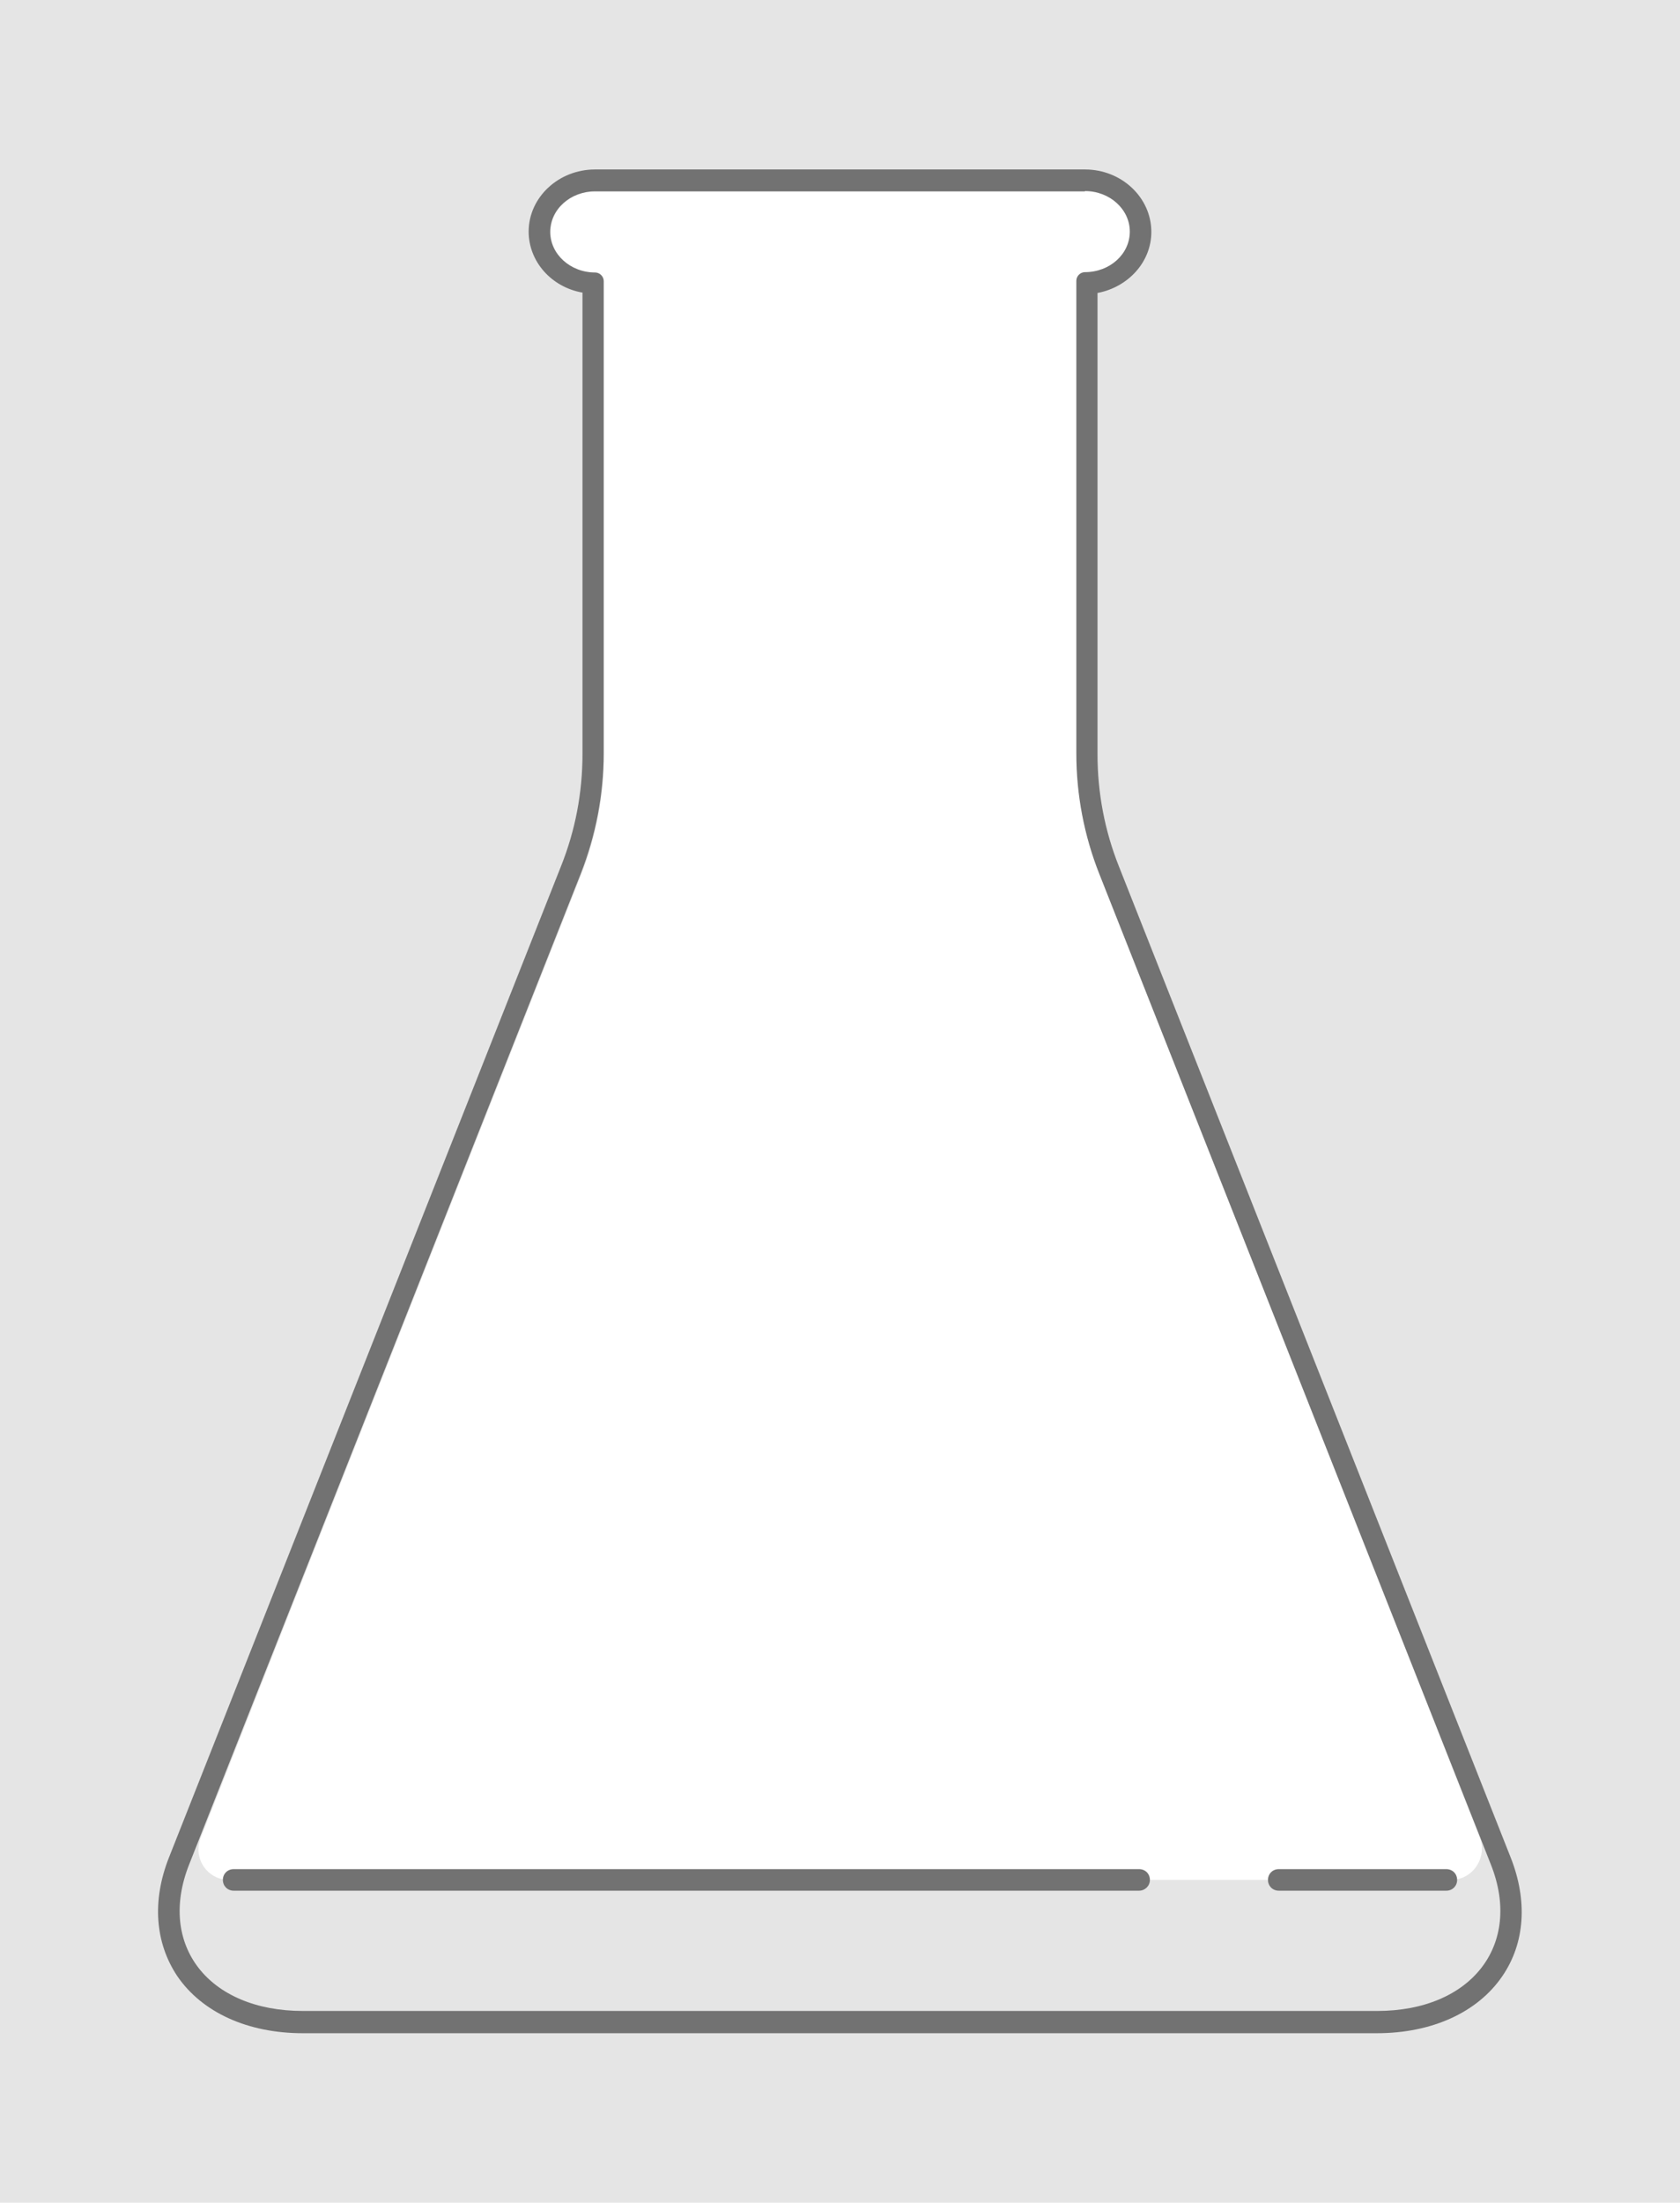 <?xml version="1.0" encoding="utf-8"?>
<!-- Generator: Adobe Illustrator 21.0.0, SVG Export Plug-In . SVG Version: 6.00 Build 0)  -->
<svg version="1.1" id="_1" xmlns="http://www.w3.org/2000/svg" xmlns:xlink="http://www.w3.org/1999/xlink" x="0px" y="0px"
	 viewBox="0 0 468.1 613.5" style="enable-background:new 0 0 468.1 613.5;" xml:space="preserve">
<style type="text/css">
	.st0{fill:#E5E5E5;}
	.st1{fill:#727272;}
</style>
<title>kolba+kontur</title>
<g>
	<path class="st0" d="M0,0v613.5h468.1V0H0z M404.3,523.6H63.8c-6,0-10.1-6-7.9-11.6c20.8-52.9,106-268.3,106-268.3
		c4.2-10.7,6.4-22.1,6.4-33.6V78.3c0-1.3-1.1-2.4-2.4-2.4c-6.9,0-12.5-5.1-12.5-11.3c0-3.1,1.4-6,3.7-8c2.3-2.1,5.4-3.3,8.9-3.3
		h136.5c6.9,0,12.5,5.1,12.5,11.3c0,3.1-1.4,6-3.7,8c-2.3,2-5.4,3.3-8.9,3.3c-1.3,0-2.4,1.1-2.4,2.4v131.7c0,11.5,2.2,22.9,6.4,33.6
		c0,0,85.2,215.4,106,268.3C414.4,517.5,410.3,523.6,404.3,523.6z"/>
</g>
<path class="st1" d="M302.3,53.2c6.9,0,12.5,5.1,12.5,11.3v0c0,6.3-5.6,11.3-12.5,11.3c-1.3,0-2.4,1.1-2.4,2.4v131.7
	c0,11.5,2.2,22.9,6.4,33.5l109.1,275.9c8.9,22.4-5.4,40.8-31.7,40.8h-35.9H84.4c-26.3,0-40.6-18.3-31.7-40.8l109.1-275.9
	c4.2-10.7,6.4-22.1,6.4-33.5V78.3c0-1.3-1.1-2.4-2.4-2.4c-6.9,0-12.5-5.1-12.5-11.3v0c0-6.3,5.6-11.3,12.5-11.3H302.3 M302.3,47.2
	H165.8c-10.2,0-18.5,7.8-18.5,17.3c0,8.4,6.4,15.5,15,17v128.5c0,10.8-2,21.3-6,31.3L47.1,517.3c-4.8,12.1-3.9,23.8,2.3,33.1
	c6.9,10.1,19.6,15.9,35,15.9h263.3h35.9c15.4,0,28.1-5.8,35-15.9c6.3-9.2,7.1-21,2.3-33.1L311.8,241.4c-4-10-6-20.6-6-31.3V81.6
	c8.5-1.6,15-8.6,15-17C320.8,55,312.5,47.2,302.3,47.2L302.3,47.2z"/>
<g>
	<g>
		<path class="st1" d="M403,526.6h-46.7c-1.7,0-3-1.3-3-3s1.3-3,3-3H403c1.7,0,3,1.3,3,3S404.7,526.6,403,526.6z"/>
	</g>
	<g>
		<path class="st1" d="M317.4,526.6H65.1c-1.7,0-3-1.3-3-3s1.3-3,3-3h252.3c1.7,0,3,1.3,3,3S319,526.6,317.4,526.6z"/>
	</g>
</g>
</svg>
